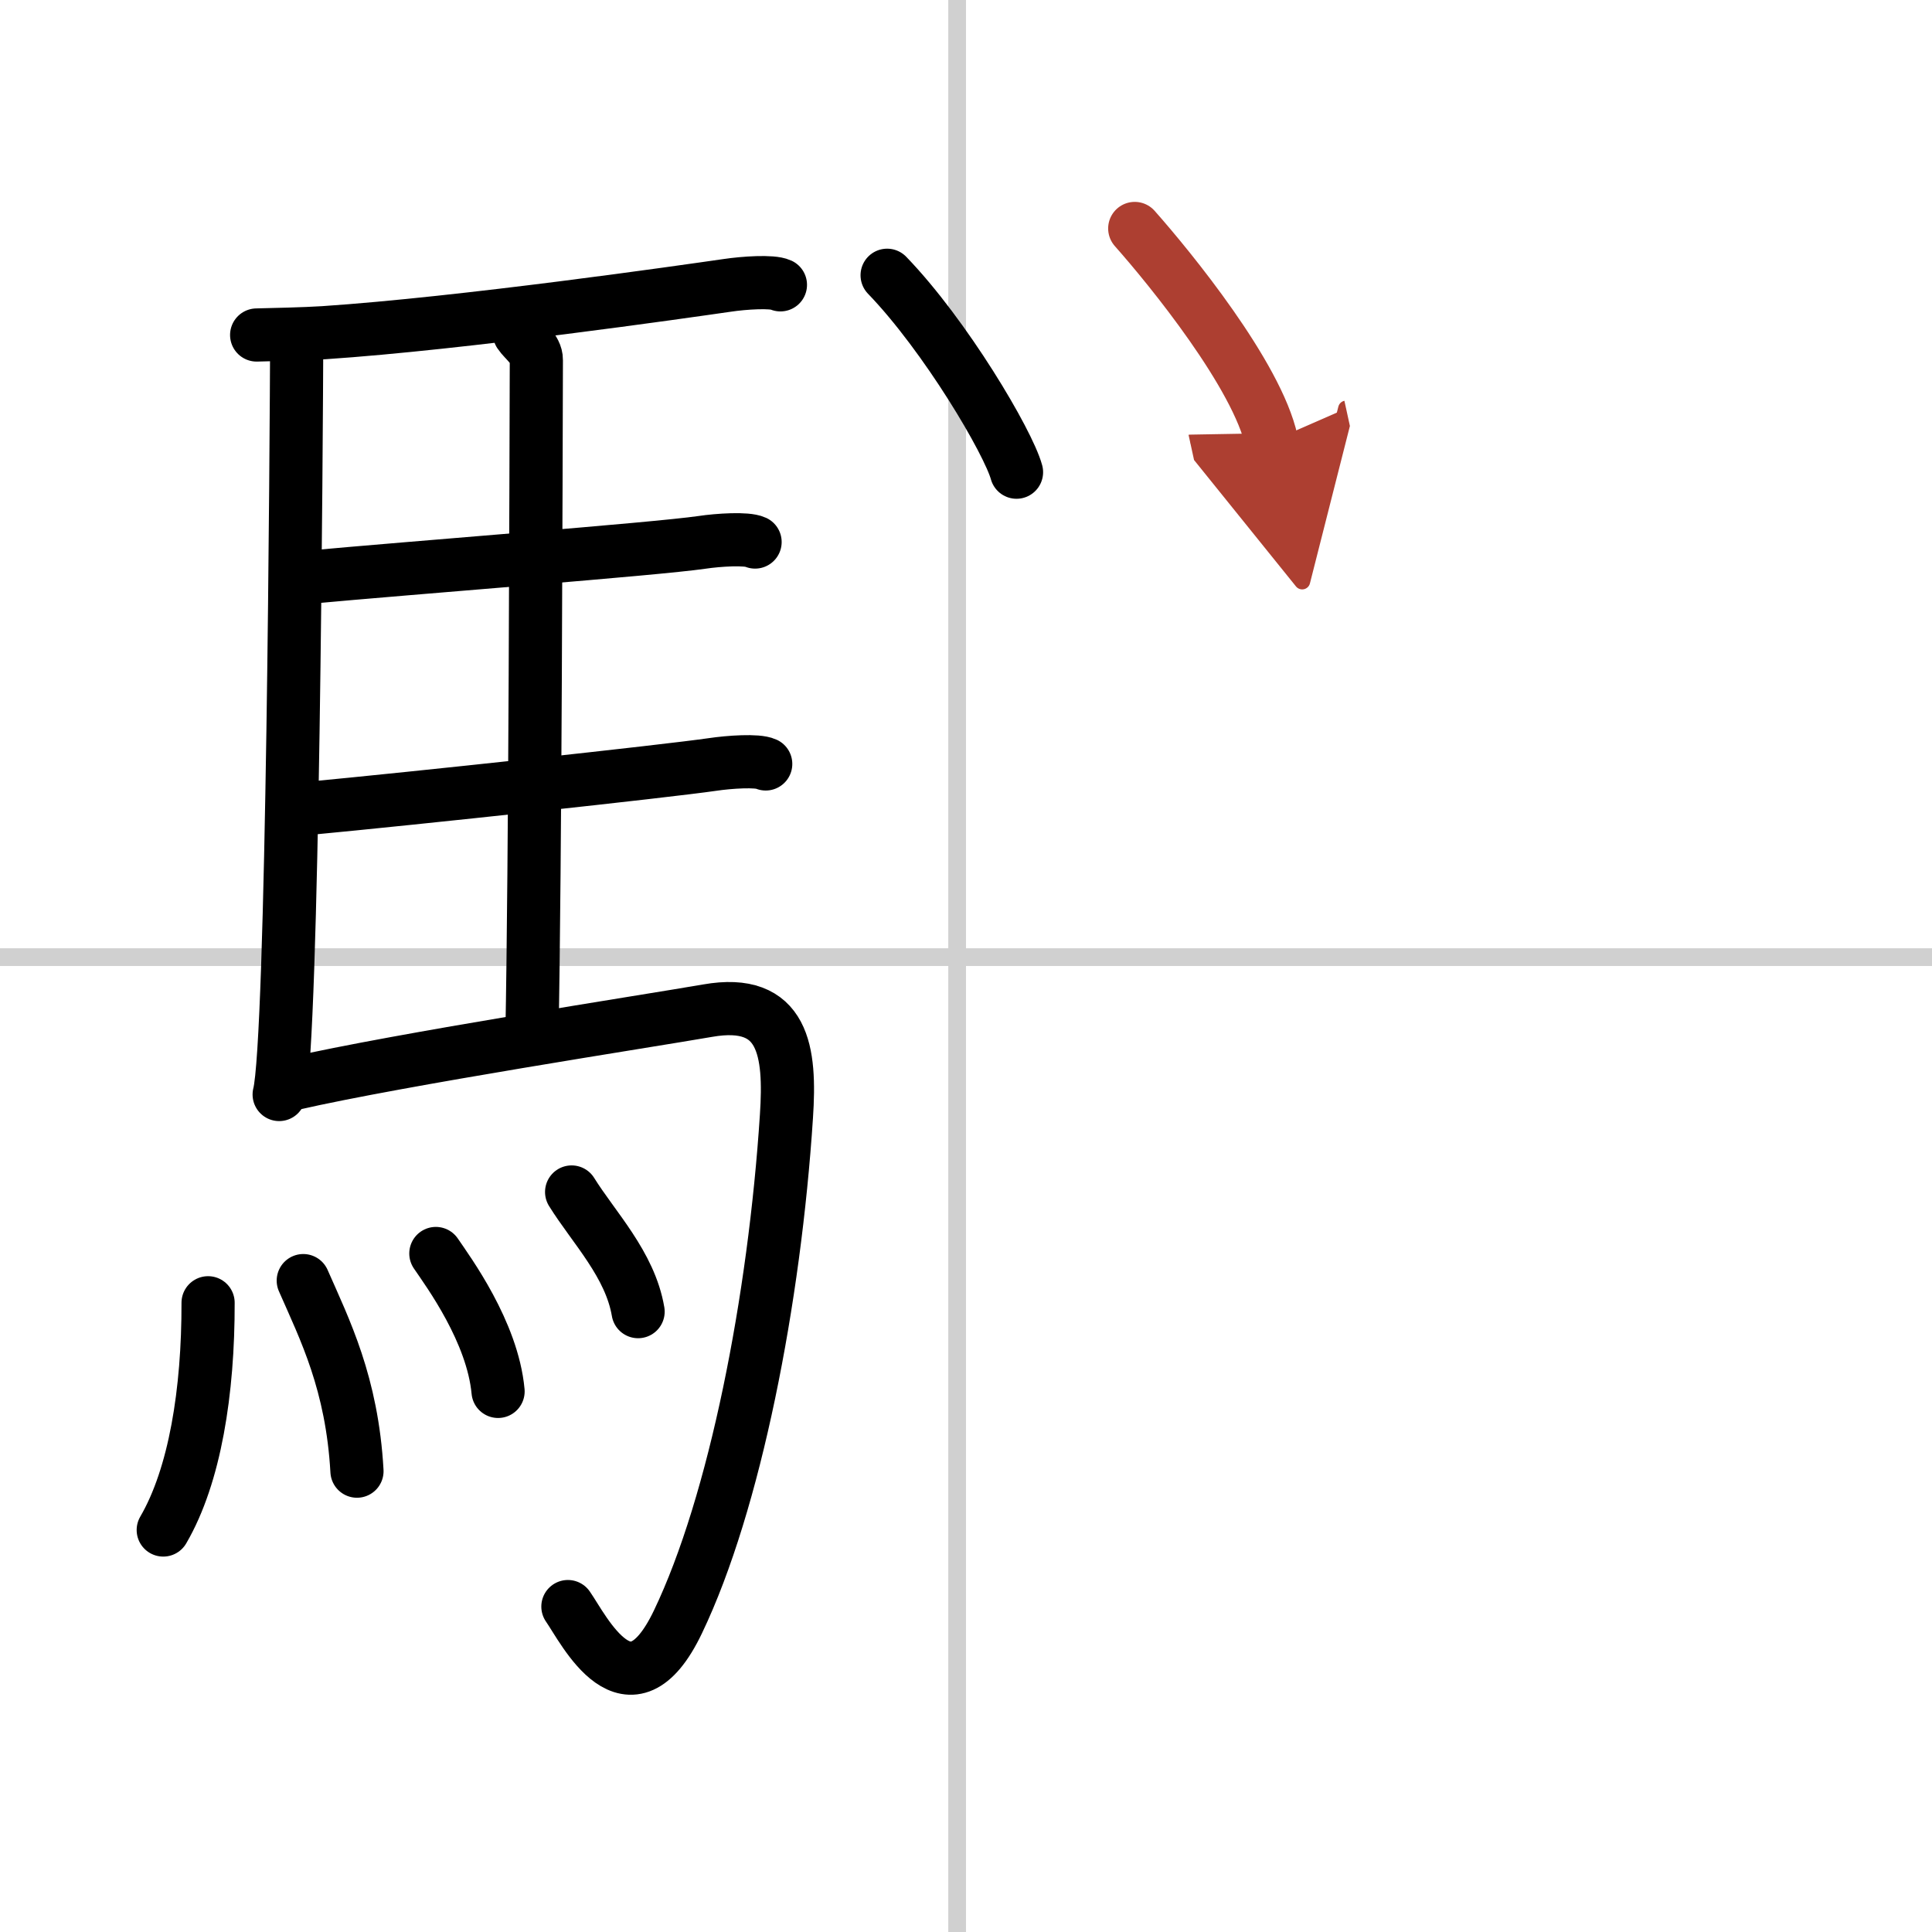 <svg width="400" height="400" viewBox="0 0 109 109" xmlns="http://www.w3.org/2000/svg"><defs><marker id="a" markerWidth="4" orient="auto" refX="1" refY="5" viewBox="0 0 10 10"><polyline points="0 0 10 5 0 10 1 5" fill="#ad3f31" stroke="#ad3f31"/></marker></defs><g fill="none" stroke="#000" stroke-linecap="round" stroke-linejoin="round" stroke-width="3"><rect width="100%" height="100%" fill="#fff" stroke="#fff"/><line x1="54" x2="54" y2="109" stroke="#d0d0d0" stroke-width="1"/><line x2="109" y1="54" y2="54" stroke="#d0d0d0" stroke-width="1"/><path d="m16.74 19.12c-0.02 5.16-0.21 39.63-0.99 42.63"/><path d="m14.48 18.9c0.8-0.02 2.74-0.06 3.79-0.13 7.82-0.52 20.4-2.33 22.76-2.67 0.94-0.14 2.53-0.25 3-0.03"/><path d="m29.31 18.82c0.25 0.38 0.96 0.88 0.95 1.49-0.02 6.17-0.06 28.46-0.25 38.16"/><path d="m17.16 32.59c6.26-0.58 19.75-1.6 22.44-1.99 0.94-0.14 2.53-0.24 3-0.02"/><path d="m17.26 45.62c6.26-0.59 20.25-2.1 22.94-2.49 0.94-0.14 2.53-0.25 3-0.03"/><path d="m16.49 61.15c6.17-1.41 20.04-3.54 23.43-4.13 4.33-0.76 4.69 2.31 4.45 5.95-0.67 10.34-2.91 21.83-6.12 28.53-2.75 5.75-5.32 0.41-6.21-0.86"/><path d="m11.74 73.5c0.01 5-0.74 9.75-2.53 12.82"/><path d="m17.11 72.25c1.22 2.78 2.75 5.79 3.03 10.75"/><path d="m24.59 70.72c0.7 1.03 3.2 4.42 3.51 7.78"/><path d="m32.25 67.25c1.25 2.01 3.3 4.09 3.75 6.75"/><path d="m50.05 15.53c3.3 3.42 6.83 9.4 7.3 11.11"/><path d="m64.02 12.89c2.03 2.29 6.91 8.29 7.72 12" marker-end="url(#a)" stroke="#ad3f31"/></g></svg>
